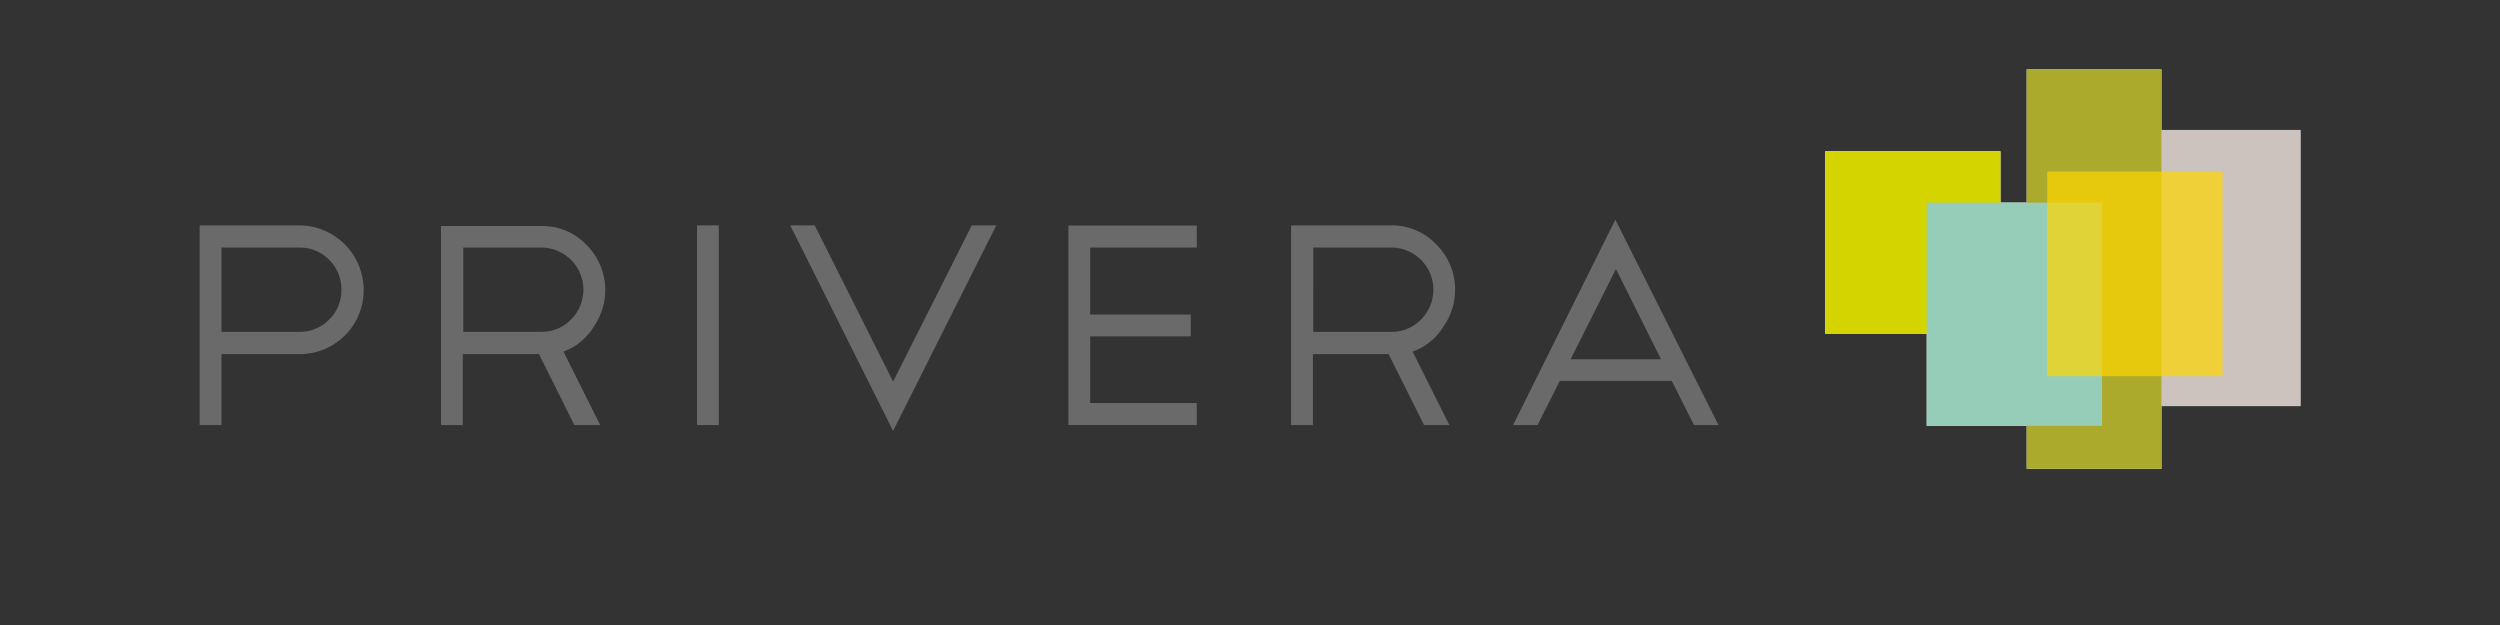 <svg xmlns="http://www.w3.org/2000/svg" viewBox="0 0 204.09 51.02"><rect x="0" y="0" width="204.09" height="51.02" fill="#333333" stroke="none"/><defs><style>.cls-1{isolation:isolate;}.cls-2{fill:#fff;}.cls-3{fill:#d4d400;}.cls-3,.cls-4,.cls-5,.cls-6{mix-blend-mode:multiply;}.cls-4{fill:#ccc3be;}.cls-5{fill:#acaa2d;}.cls-6{fill:#96cdb8;}.cls-7{fill:#ffd600;opacity:0.7;}.cls-8{fill:#6a6a6a;}</style></defs><g class="cls-1"><g id="Logo_mit_Claim" data-name="Logo mit Claim"><polygon class="cls-2" points="187.8 10.61 176.45 10.61 176.45 5.67 165.45 5.67 165.45 16.54 163.31 16.54 163.31 12.35 149 12.35 149 27.24 157.29 27.24 157.29 34.76 165.45 34.76 165.45 38.27 176.45 38.27 176.45 33.15 187.8 33.15 187.8 10.61"/><rect class="cls-3" x="149" y="12.35" width="14.31" height="14.89"/><rect class="cls-4" x="173.48" y="10.61" width="14.31" height="22.54"/><rect class="cls-5" x="165.45" y="5.67" width="11" height="32.6"/><rect class="cls-6" x="157.29" y="16.54" width="14.31" height="18.22"/><rect class="cls-7" x="167.13" y="14.01" width="14.31" height="16.7"/><path class="cls-8" d="M24.45,18.4H16.3V34.7h1.78V28.91h6.37a5.22,5.22,0,0,0,5.24-5.24,5.28,5.28,0,0,0-5.24-5.27Zm2.42,7.69a3.33,3.33,0,0,1-2.42,1H18.08V20.21h6.37a3.33,3.33,0,0,1,2.42,1,3.38,3.38,0,0,1,1,2.45A3.33,3.33,0,0,1,26.87,26.09Z"/><path class="cls-8" d="M48.5,26.62A5.21,5.21,0,0,0,47.89,20a5,5,0,0,0-3.7-1.55H36V34.7h1.78V28.91H44l2.89,5.79H49l-3-6A4.81,4.81,0,0,0,48.5,26.62Zm-1.89-.53a3.33,3.33,0,0,1-2.42,1l-6.37,0V20.21h6.37a3.44,3.44,0,0,1,2.42,5.88Z"/><rect class="cls-8" x="56.9" y="18.4" width="1.78" height="16.3"/><polygon class="cls-8" points="72.91 31.15 66.51 18.4 64.51 18.4 72.91 35.18 81.33 18.4 79.33 18.4 72.91 31.15"/><polygon class="cls-8" points="87.22 34.7 97.7 34.7 97.7 32.9 89 32.9 89 27.46 97.21 27.46 97.21 25.68 89 25.68 89 20.21 97.7 20.21 97.7 18.41 87.22 18.41 87.22 34.7"/><path class="cls-8" d="M123.52,34.7h2l1.81-3.6h9.15l1.81,3.6h2l-8.42-16.77Zm4.7-5.37,3.7-7.37,3.68,7.37Z"/><path class="cls-8" d="M117.86,26.62a5.21,5.21,0,0,0-.61-6.67,5,5,0,0,0-3.7-1.55H105.4V34.7h1.78V28.91h6.18l2.89,5.79h2.07l-3-6A4.81,4.81,0,0,0,117.86,26.62ZM116,26.09a3.33,3.33,0,0,1-2.42,1l-6.37,0V20.21h6.37A3.44,3.44,0,0,1,116,26.09Z"/></g></g></svg>